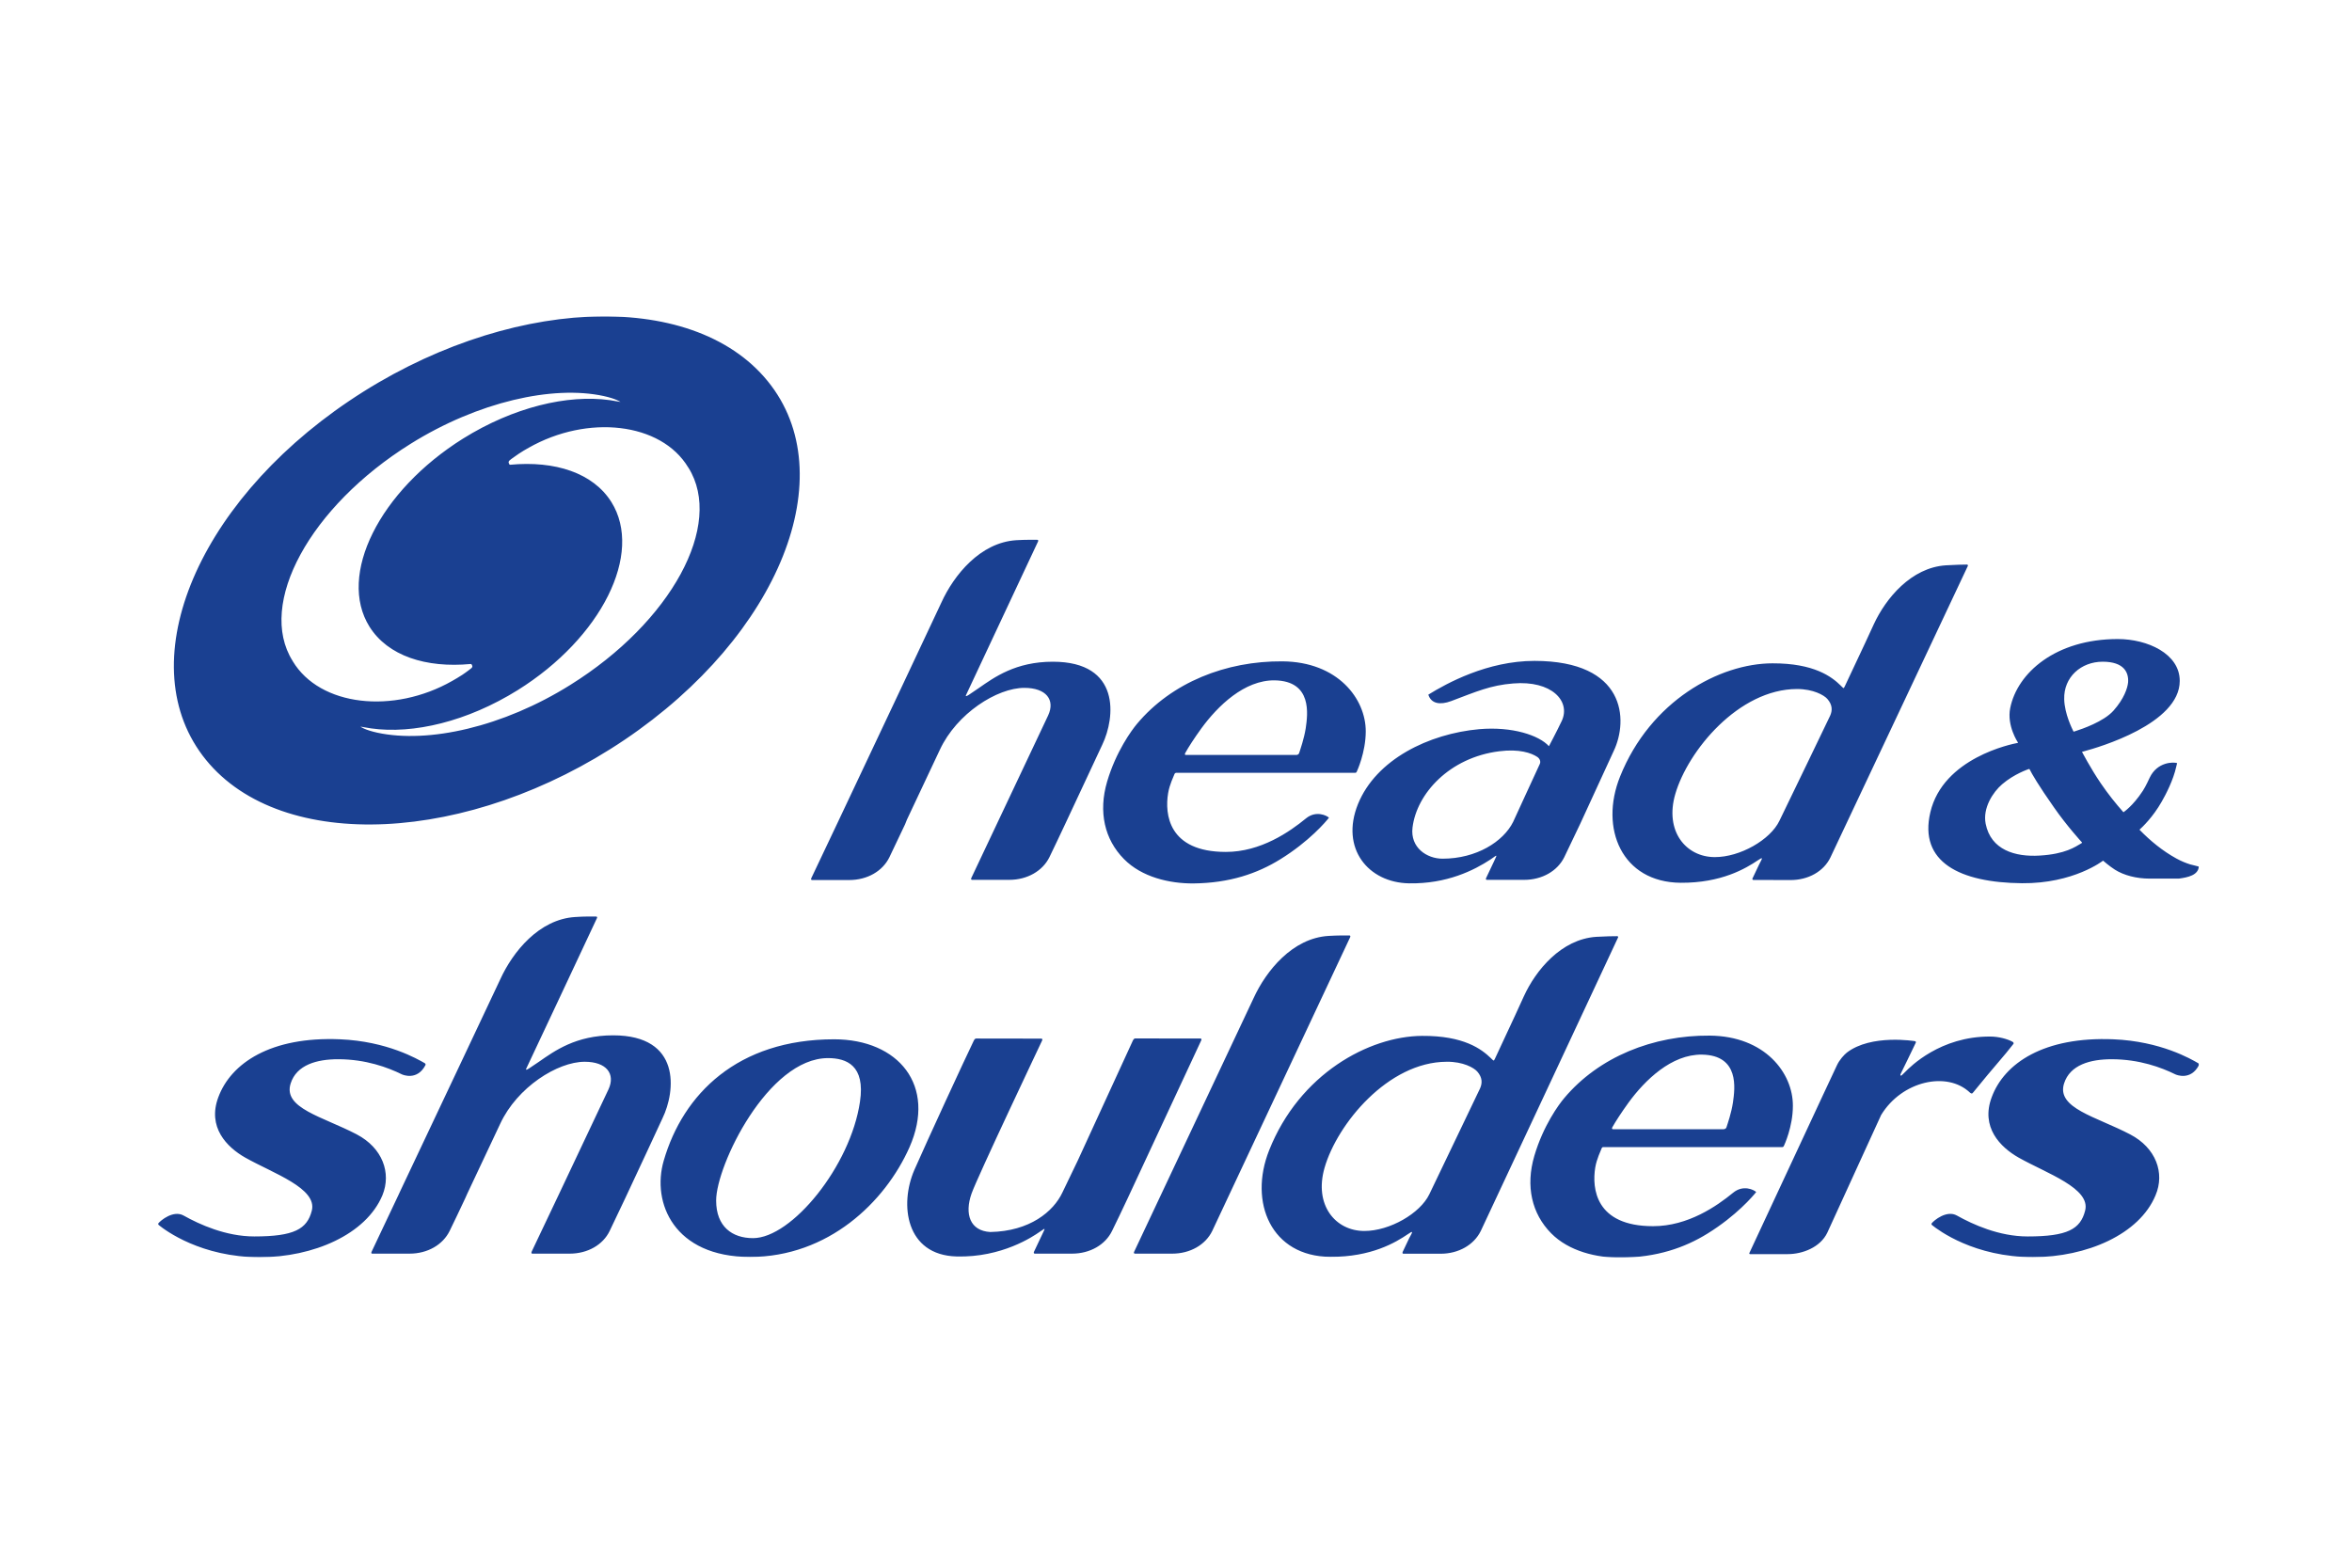 <svg xmlns="http://www.w3.org/2000/svg" xml:space="preserve" width="2500" height="1667"><defs><filter id="a" width="2169.5" height="1000.7" x="168" y="336.3" filterUnits="userSpaceOnUse"><feColorMatrix values="1 0 0 0 0 0 1 0 0 0 0 0 1 0 0 0 0 0 1 0"/></filter></defs><mask id="b" width="2169.5" height="1000.7" x="168" y="336.3" maskUnits="userSpaceOnUse"><g style="filter:url(#a)"><path d="M168 336.3h2256.9v1009.8H168z" style="fill:#fff"/></g></mask><path d="M2212.8 895.4c-.3-.3-16.1-17.6-29.7-37.2-16.2-23-23.6-35.9-25.6-40-.2-.4-.3-.8-1.1-.6-.6.3-15.4 5.1-28.3 16.2-9.6 8.2-20.8 25.2-17.5 41.9 5.5 28 31.5 35.5 57.4 33.9 27.5-1.6 38.1-9.5 43.6-12.6 1.7-.9 1.6-1.2 1.2-1.6m-18.7-152c.4 15.7 8.6 31.7 9.8 34.2.1.2.2.4.5.2.2-.1.8-.2 1.6-.5 6.9-2.2 30-10 40.5-21.8 11.3-12.7 14.9-24 15.5-30 .8-10.3-4.1-22-27-22-23 0-41.6 16.4-40.9 39.9m143.1 177.9c-.7 9.1-11.5 11.5-21.3 12.8h-31c-14 0-27.4-3.5-36.9-9.5-5.7-3.6-12.6-9.6-12.6-9.6s-31.2 24.5-86.2 24c-65.9-.6-109.9-22.4-97.4-75.4 13.6-57.9 86.5-72.6 93-73.8.5-.1 0-.6 0-.6s-11.9-17.7-8.1-36.4c7.5-37.5 48.4-73.4 114.4-73.4 31.4 0 65.8 15.5 65.8 44.5 0 45.7-86.4 70.7-101.6 74.8l-2.3.6s9.1 17.5 20 33.5c7.9 11.6 15.8 21.4 24.1 30.8l.1-.2s9.8-6.3 20.5-22.7c3-4.5 7.3-14 7.3-14 8.1-16.9 25.3-16.7 29.1-15.4-.1.7-.9 3.7-.9 3.7-3.1 14.3-11.1 29.7-15.5 37.3-9.3 16.4-20.4 26.9-23.6 29.8 11.7 12 24.5 22.5 39.2 30.6 5.5 3 10.3 4.9 14.8 6.3 0-.1 8.5 2.2 9.1 2.3m-767 217.9c-3.5-4-15-10.6-32.5-10.4-62.4.2-116.4 66.2-129.8 112.7-11.4 39.6 11.5 67.2 42.3 67.2 26.9 0 59.3-18.6 69.1-39.1 12.8-27 50.6-105.2 53.8-112.3 2.5-5.5 2.8-11.6-2.9-18.1m149.7-142.6s-141.2 302.3-146 312.2c-7.2 14.6-23.4 24.1-42.7 24.1h-39.6c-.9-.1-1.2-1-.5-2.3 1.3-2.6 3.6-7.5 6.7-14.1l2.5-4.7c.9-2 1.5-3.4-3.7.2-12.9 8.8-39 24.5-82.6 24.2-62.8-.3-87-57.9-65-113.3 32.2-81.1 106-121.2 162.5-121.6 44.6-.3 63.3 14.2 73 23.5 3.2 3.1 3.1 3.6 4.4 1 18.7-39.7 28.4-61.3 30.8-66.5 12.7-27.8 39.7-60.7 76.8-63.3 9.5-.6 19.4-.7 22.5-.7.6-.1 1.2.7.9 1.3M496.7 1269c14.1-30.1 29.3-62.1 35-74.3 18-38.8 60.9-65.9 89.8-65.9 23.1 0 32.9 12.8 25.3 29.3-4.4 9.3-31.4 66.4-53.2 112.6-13.4 28.2-24.9 52.6-28.4 59.8-.6 1.3-.4 2.3.6 2.3h39.6c19.3 0 35.5-9.4 42.6-24.1 4.8-9.9 10.6-22.1 16.7-35.1 15.5-32.9 32.9-70.6 39.5-84.8 13.9-28.6 20.2-88.1-52.5-88.1-39.6 0-62.3 16.6-78.7 28-2.8 1.9-8.1 5.5-10.7 7.2-3.2 2.1-3.5 1.4-3 .3.8-1.7 67.6-143.6 75.2-160.1.5-.9.1-1.7-.9-1.7-3.6 0-12.1-.2-22.1.5-38.6 2.3-66.5 37.2-79.7 66.1-5.2 11.4-67.4 142.7-106.7 226l-1.7 3.7c-13.3 28.2-24.8 52.5-28.3 59.8-.7 1.3-.5 2.3.5 2.3h39.6c19.4 0 35.5-9.5 42.7-24.1 4.9-9.9 10.6-22.1 16.7-35zm1362.9 62.8c-.4.7-.3 1.5.6 1.5h40.1c15.5 0 34.5-7.1 42-22.8l57.2-125.1c22.1-36.3 70-46.8 94.2-24 .7.6 2.2 2 3.4.3 24.1-29.7 33-38.8 42.8-51.6 1.1-1.2-.1-2.2-.8-2.6-5.3-2.9-14.6-5.5-23.7-5.5-53-.3-85 32.2-90.3 37.6-1.5 1.5-2.7 2.7-3.6 3.5-1.3 1.1-2 .1-1.2-1.5l-.4.7.4-.7c2.2-4.7 12.5-25.3 16.1-33.2.3-.7-.4-1.5-.9-1.5 0 0-46.6-7.8-72.5 12.2-2.8 2.3-7.7 7.4-10.6 13.7 0-.3-92.4 198.3-92.8 199m-582.7-225.9c.4-1.1.2-1.8-1.1-1.8l-69.2-.1c-1 0-1.9 1.1-2.5 2.4-1 2.2-53.9 117.4-58.5 127.4-5.3 11-10.8 22.3-16.4 34.1-9.5 20.1-34.5 41.1-76.6 41.9-21.5-1.2-27.6-19-19.9-40.9 6.1-17.4 74.8-162.2 75-162.7.5-1.3.2-2-1-2l-69.2-.1c-1 0-1.9 1.1-2.5 2.4-10 20.7-49.2 105.6-63.1 137.3-16 36.8-9.2 90.6 44.9 92 48.2 1.3 81.6-21.5 87.9-25.9 1.9-1.3 3.1-2.1 4.2-2.8 1.2-1 1.7-.7 1.1.6 0 0-9.5 20.2-10.8 22.8-.7 1.2-.4 2.2.6 2.3h39.6c19.3 0 35.5-9.5 42.6-24.1 4.9-9.9 10.7-22.1 16.8-35.1zm158.3-109.7s.7-1.7-1.1-1.7c-3.7 0-12.2-.1-21.9.5-38.5 2.3-66.5 37.3-79.7 66.1 0 0-123.4 262-126.8 269.3-.8 1.3-.5 2.2.5 2.4h39.7c19.3 0 35.5-9.5 42.6-24.1zm279.3 204.3h117.6s2.2.1 3-2c1.3-4.1 5.2-15.1 6.9-26.5 2.1-14.7 7.2-50.2-33-50.8-32.3-.4-60.5 27.1-77.9 50.9-7.8 10.8-13.6 19.8-17.3 26.3-1 1.9.2 2.1.7 2.1m-65.8 110.6c-20.5-20.8-27.3-50-17.8-82.3 9.5-32.2 26.1-54.7 31.7-61.3 36.9-44 94.7-67 154.7-66.5 58.8.5 88.6 39.8 88.4 74.7 0 22.5-9.4 42.2-9.4 42.2s-.5 1.6-1.7 1.6h-190.5c-.6 0-1.4.5-1.7 1.4-1 2.9-5.2 10.9-6.8 20.5-3.5 21.8 0 62.2 61.5 62.2 37.2 0 67.8-21.4 85-35.5 10.9-9 22.5-3 24.6-.8-3.3 4.2-21.1 25.2-51.8 44.2-24.4 15.1-54 25.3-92.2 25.6-25.4.2-55-6.7-74-26M964 871.4c14.1-30.1 29.3-62 35-74.3 18-38.7 60.9-65.8 89.8-65.8 23.2 0 33 12.7 25.3 29.3-4.3 9.3-31.4 66.3-53.2 112.6-13.3 28.2-24.8 52.5-28.3 59.9-.7 1.2-.5 2.2.5 2.3h39.6c19.3 0 35.5-9.5 42.7-24 4.9-10 10.6-22.2 16.7-35.1 15.5-32.8 32.9-70.6 39.6-84.7 13.7-28.6 20-88.1-52.6-88.1-39.6 0-62.3 16.6-78.7 28-2.8 1.9-8.1 5.5-10.6 7.2-3.3 2.2-3.5 1.4-3 .3.8-1.7 68.8-146.9 76.6-163.4.4-1 .1-1.7-.9-1.7-3.6 0-12.1-.2-22.1.4-38.5 2.3-66.5 37.2-79.7 66.1-5.2 11.5-68.8 146.1-108.1 229.4l-1.7 3.6c-13.4 28.2-24.9 52.6-28.4 59.9-.7 1.2-.5 2.2.5 2.3h39.6c19.4 0 35.5-9.5 42.7-24.1 4.8-9.9 10.6-22.2 16.7-35.1zm670-66.7c-6.3-4.2-19.2-8.7-40.4-6-52.9 6.6-87.8 45-92.2 81.1-2.6 21.3 15.2 33.1 31.9 33.1 36.1 0 64.6-18.2 75-39 2.3-4.7 22.8-50 28.4-61.7 1.2-2.6 0-5.7-2.7-7.5m81.3-6.4-35.5 77.2c-6.1 12.9-12.3 25.9-17.1 35.8-7.2 14.6-23.4 24.1-42.7 24.1h-39.7c-1-.1-1.2-1-.5-2.3l8.2-17.3 2.1-4.6c1.7-3.5-2 .1-5.9 2.6-17.4 11.4-46.3 26-86.5 25.3-43.3-.7-73.3-37.1-54.3-84.2 19.3-47.6 75.4-74.9 129-79.7 35.1-3 63.5 6.5 74 18.1 0 0 8.5-16 13.7-27 9.6-20.9-10.8-43.1-51.7-39.7-24.1 1.9-39 8.6-66.1 18.8-11.4 4.2-21 2.9-24.1-6.9 19.6-12.1 62.8-35.9 112.9-35.9 97 .1 99.9 62.7 84.2 95.7m548.9 407.7c-36.3-19-78.4-27.8-70.3-54 6.3-20.1 28.2-25.9 50.6-25.9 29.5 0 53 8.8 67.8 16.1.6.3 16.3 7.2 25.1-10 .1-.5 0-1.3-.9-1.9-7.6-4.4-39.8-23.3-90-25.4-73.9-3.1-116 25.4-129.4 61.4-12.1 32 9 53.3 28.6 64.4 29.8 16.8 77 32.6 70.6 56.5-5 19.5-18.7 27.3-61.1 27.3-30.4 0-58.3-12.8-75.1-22.2-10.9-6.2-24.6 5.2-26.9 8.3-.3.5-.3 1.2.5 1.9 6.8 5.5 44.9 34 107.2 34 56.9 0 113.1-24.1 130.3-65.8 10.1-23.7.4-50.4-27-64.7m-1384.1-81.1c-63.8 0-118.9 114.2-118.9 151.4 0 27.8 17.1 40 39.2 40 41.1 0 103.7-76.6 113.7-145.1 5.8-38.7-14.5-46.3-34-46.3m86.6 94.8c-26 58.6-86.6 116.6-169.5 116.6-80.6 0-104.8-57.5-91.7-102.4 20.5-70.7 78.4-129 181.2-129 68.3.1 109 49 80 114.8M379.2 1206c-36.4-19-78.5-27.8-70.3-54 6.3-20.1 28.2-25.9 50.5-25.9 29.4 0 53 8.8 67.8 16.1.6.3 16.3 7.2 25.1-10 .2-.5 0-1.3-.8-1.9-7.6-4.3-39.9-23.3-90.1-25.4-73.7-3.1-115.9 25.4-129.3 61.5-12 31.9 9 53.2 28.6 64.3 29.8 16.8 76.9 32.6 70.7 56.5-5 19.5-18.8 27.3-61.1 27.3-30.3 0-58.3-12.8-75.1-22.2-10.9-6.1-24.5 5.2-26.9 8.3-.3.5-.2 1.2.6 1.9 6.9 5.6 45 34.1 107.2 34.1 56.9 0 113-24.2 130.4-65.9 9.7-23.7.1-50.3-27.3-64.7m1563.1-463c-3.4-3.9-14.9-10.5-32.2-10.5-62 .1-116 65.6-129.4 111.7-11.5 39.4 11.3 67 42 67 26.7.1 59-18.3 68.7-38.6 12.9-26.8 50.7-104.6 53.9-111.7 2.4-5.4 2.7-11.4-3-17.9m149.4-141.4s-141.4 300.3-146.2 310.2c-7.1 14.5-23.3 23.9-42.5 23.8l-39.4-.1c-1-.1-1.3-1.1-.5-2.3 1.2-2.7 3.6-7.6 6.7-14.1l2.4-4.7c.9-2 1.5-3.3-3.7.2-12.9 8.7-38.9 24.2-82.1 23.9-62.5-.5-86.5-57.8-64.4-112.9 32.3-80.6 105.8-120.3 162-120.4 44.4-.1 63 14.3 72.5 23.6 3.2 3.1 3 3.6 4.3 1 18.7-39.4 28.5-60.9 30.9-66.1 12.7-27.5 39.7-60.3 76.6-62.7 9.4-.6 19.3-.8 22.4-.8.6-.1 1.3.6 1 1.4m-831.3 201H1378s2.1.1 2.9-2c1.3-4.1 5.2-15.1 7-26.4 2.1-14.7 7.2-50.2-33-50.9-32.2-.4-60.5 27.2-77.9 51-7.8 10.8-13.6 19.8-17.2 26.3-1 1.8.2 2 .6 2m-65.8 110.6c-20.5-20.8-27.3-50-17.8-82.3 9.5-32.1 26.1-54.6 31.7-61.3 36.9-44.1 94.7-67 154.7-66.5 58.8.5 88.6 39.8 88.5 74.6-.1 22.5-9.4 42.3-9.4 42.3s-.4 1.6-1.7 1.6h-190.4c-.6 0-1.5.5-1.8 1.3-1 2.9-5.2 10.8-6.8 20.5-3.6 21.8 0 62.3 61.4 62.3 37.2 0 67.9-21.5 85.1-35.6 10.8-8.9 22.4-2.9 24.5-.8-3.2 4.2-21 25.2-51.7 44.2-24.5 15.2-54 25.3-92.3 25.7-25.4.2-55-6.6-74-26M401.3 779c54 11.6 133.5-6.1 205-50.9 107.2-66.9 163.4-170.2 125.5-230.8 0 0-.2-.2-.3-.4-28.9-48-107-56.4-169.5-20.9-3.4 1.9-6.9 3.9-10.6 6.4-2.2 1.5-4.4 3-6.7 4.7-2.2 1.7-4.6 3-4 4.9.2.7.6 2.1 1.5 2.1 47.7-4.5 88.2 8.6 107.7 39.7 34.1 54.7-10.5 144.2-99.6 199.9-53.6 33.4-111 47-155.8 40.7l-11.4-1.9s4.4 3.5 18.2 6.5m240.2-358c-54-11.6-133.4 6.1-205 50.8C329.3 538.7 273.1 642.1 311 702.6l.2.4c28.9 48 107 56.5 169.5 20.9 3.4-2 7-4 10.6-6.4 2.2-1.5 4.4-3 6.6-4.7 2.2-1.8 4.7-3 4.1-4.9-.3-.7-.6-2-1.6-2-47.7 4.5-88.2-8.6-107.7-39.7-34.1-54.7 10.4-144.2 99.6-200 53.6-33.4 111-47 155.8-40.8l11.4 1.9c.1.1-4.2-3.3-18-6.3m22.4 365.5c-164.9 111.2-364.2 120.7-445 21.3-80.9-99.5-12.9-270.2 152-381.4 165-111.3 364.2-120.7 445.1-21.2 80.9 99.3 12.8 270-152.1 381.3" style="mask:url(#b);fill:#1a4091"/></svg>
